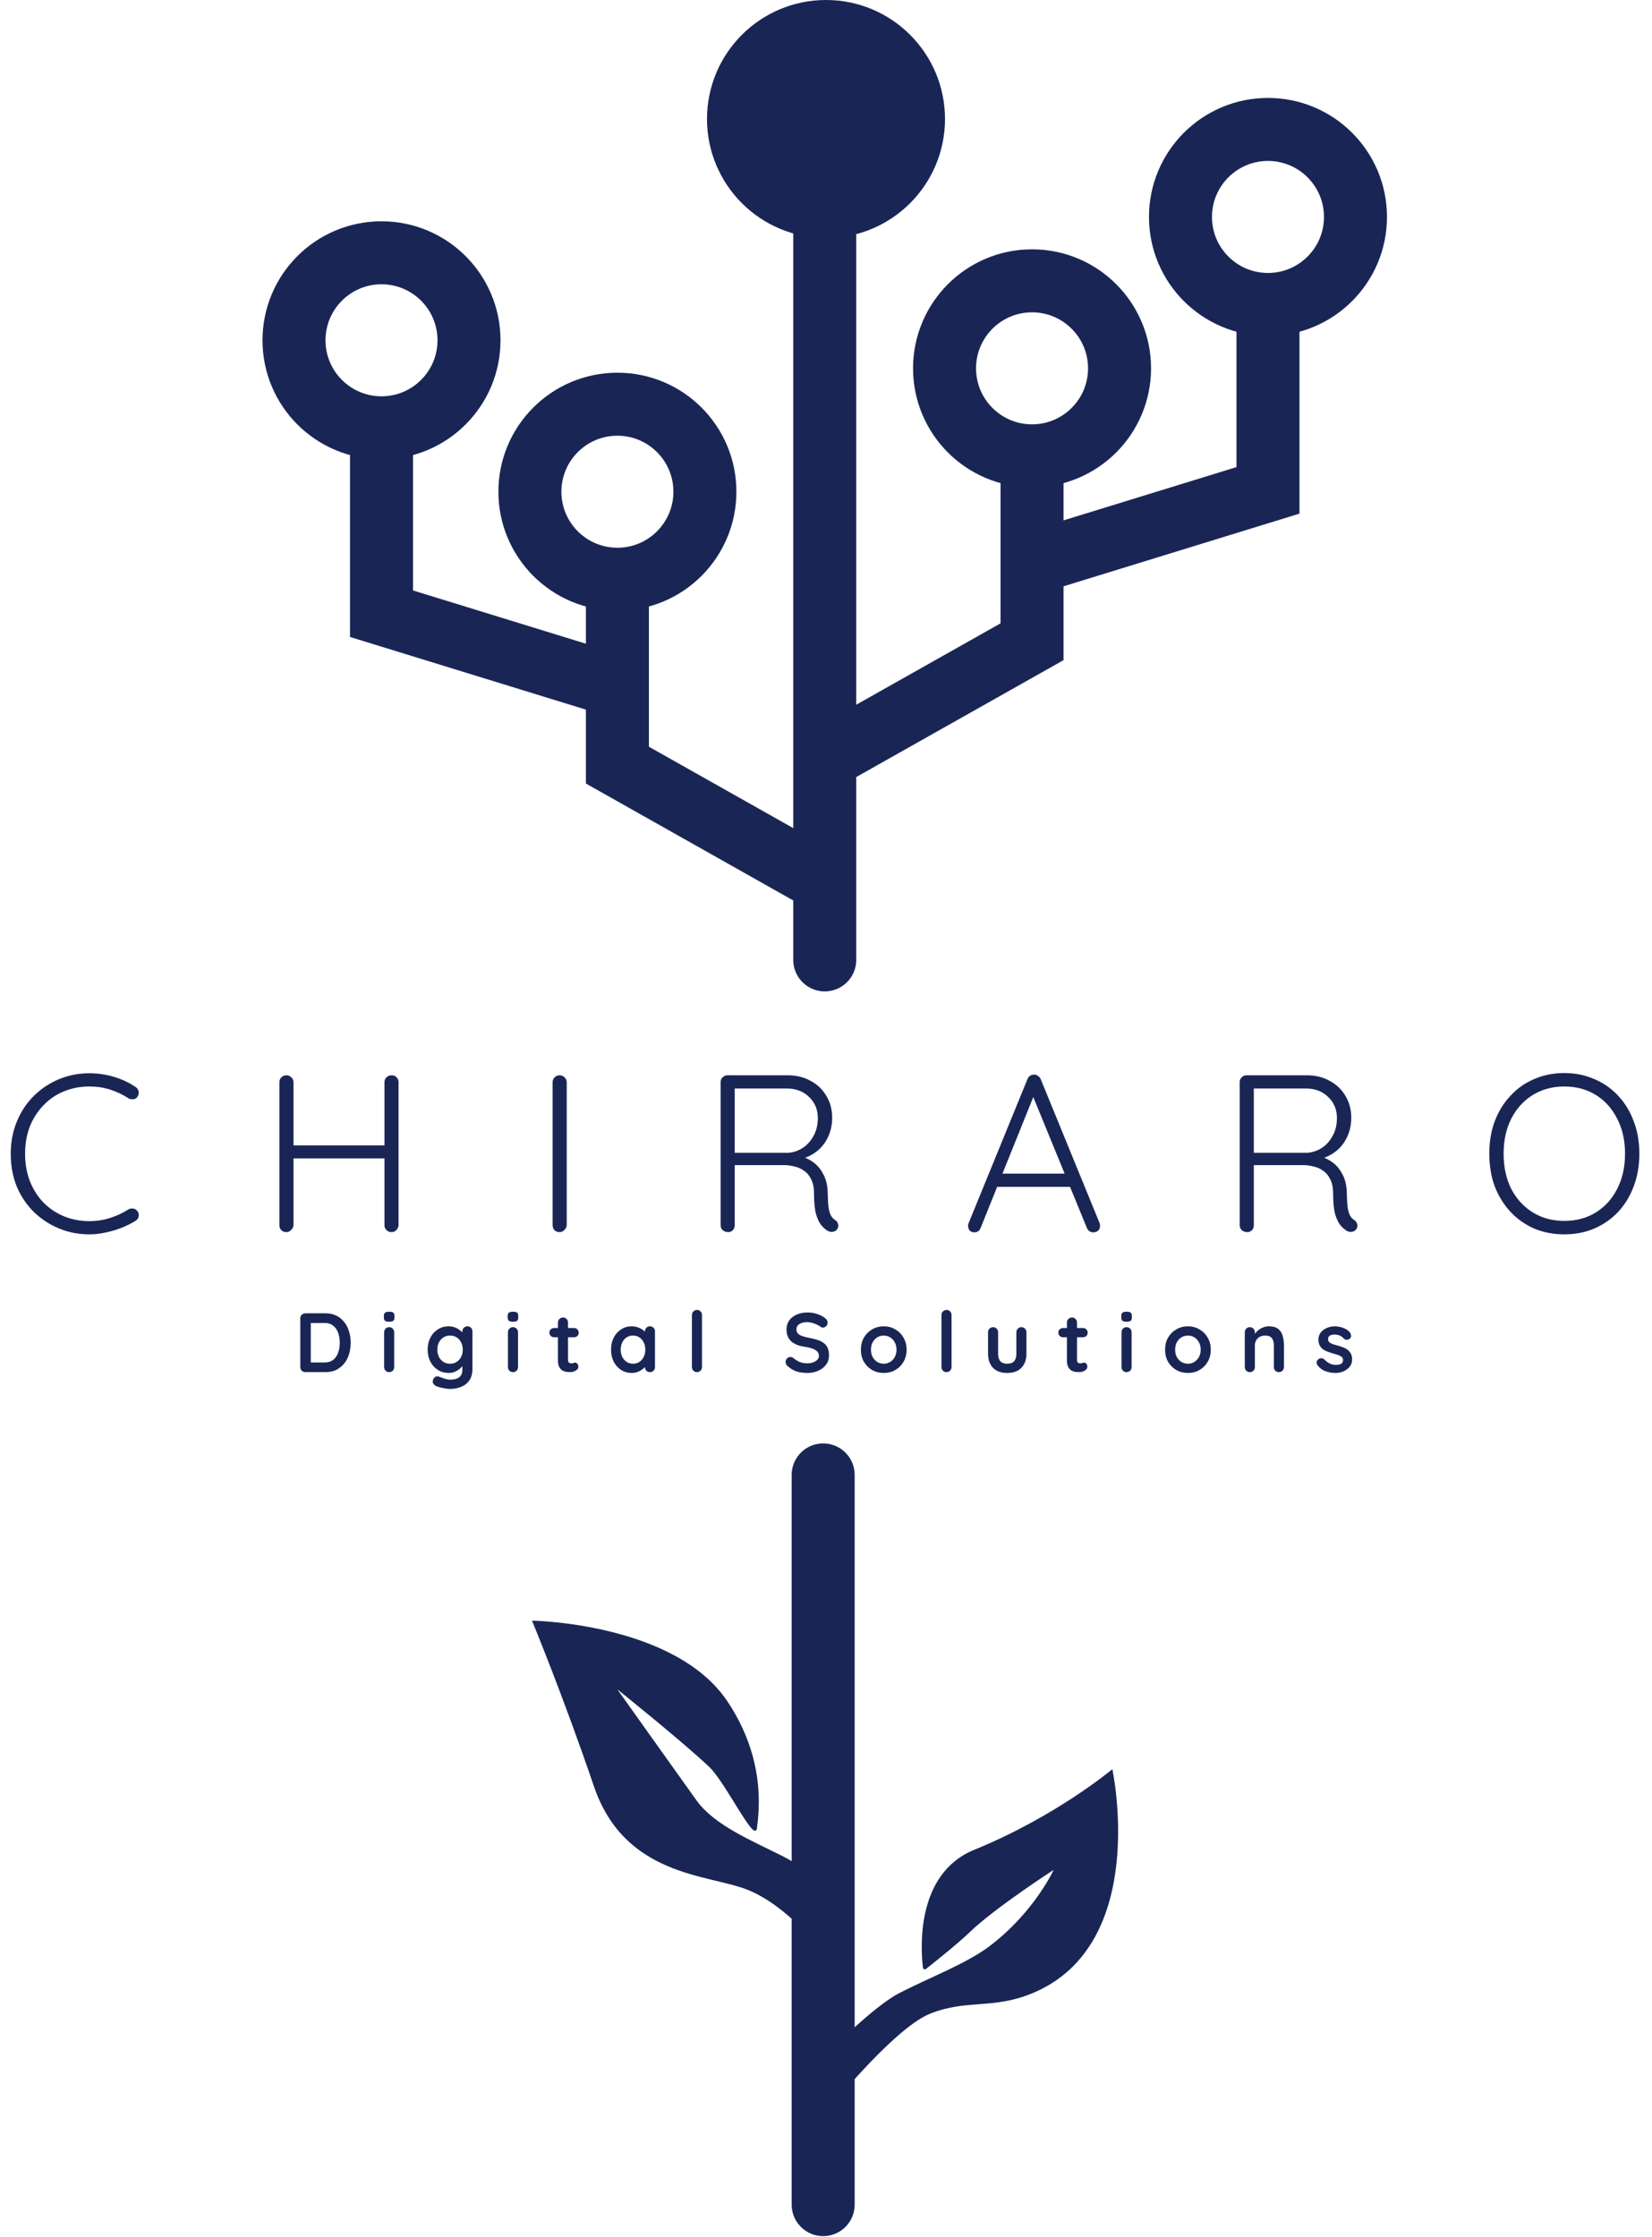 <svg xmlns="http://www.w3.org/2000/svg" width="472" height="639" viewBox="0 0 472 639" fill="none">
<path d="M38.72 310.528C39.232 310.869 39.531 311.317 39.616 311.872C39.701 312.384 39.573 312.896 39.232 313.408C38.933 313.792 38.549 314.005 38.08 314.048C37.611 314.091 37.163 314.005 36.736 313.792C35.115 312.725 33.365 311.893 31.488 311.296C29.653 310.699 27.669 310.4 25.536 310.4C22.933 310.4 20.501 310.869 18.24 311.808C16.021 312.704 14.08 314.027 12.416 315.776C10.752 317.483 9.451 319.509 8.512 321.856C7.616 324.203 7.168 326.784 7.168 329.6C7.168 332.501 7.637 335.147 8.576 337.536C9.515 339.883 10.816 341.909 12.48 343.616C14.187 345.323 16.149 346.624 18.368 347.52C20.587 348.416 22.976 348.864 25.536 348.864C27.627 348.864 29.589 348.565 31.424 347.968C33.301 347.371 35.051 346.56 36.672 345.536C37.099 345.28 37.547 345.195 38.016 345.28C38.528 345.323 38.933 345.557 39.232 345.984C39.616 346.453 39.744 346.965 39.616 347.52C39.531 348.032 39.253 348.437 38.784 348.736C37.717 349.419 36.459 350.059 35.008 350.656C33.557 351.253 32.021 351.723 30.4 352.064C28.779 352.448 27.157 352.64 25.536 352.64C22.464 352.64 19.584 352.085 16.896 350.976C14.208 349.867 11.819 348.309 9.728 346.304C7.637 344.256 5.995 341.824 4.8 339.008C3.648 336.192 3.072 333.056 3.072 329.6C3.072 326.272 3.648 323.221 4.8 320.448C5.952 317.632 7.552 315.2 9.6 313.152C11.648 311.104 14.037 309.504 16.768 308.352C19.499 307.2 22.421 306.624 25.536 306.624C27.968 306.624 30.315 306.965 32.576 307.648C34.837 308.331 36.885 309.291 38.72 310.528ZM81.876 307.2C82.388 307.2 82.837 307.392 83.221 307.776C83.647 308.16 83.861 308.629 83.861 309.184V350.016C83.818 350.571 83.583 351.04 83.156 351.424C82.772 351.808 82.325 352 81.812 352C81.215 352 80.725 351.808 80.341 351.424C79.999 351.04 79.829 350.571 79.829 350.016V309.184C79.829 308.629 80.02 308.16 80.404 307.776C80.788 307.392 81.279 307.2 81.876 307.2ZM111.893 307.2C112.49 307.2 112.959 307.392 113.301 307.776C113.685 308.16 113.877 308.629 113.877 309.184V350.016C113.834 350.571 113.621 351.04 113.237 351.424C112.895 351.808 112.426 352 111.829 352C111.274 352 110.805 351.808 110.421 351.424C110.037 351.04 109.845 350.571 109.845 350.016V309.184C109.845 308.629 110.037 308.16 110.421 307.776C110.847 307.392 111.338 307.2 111.893 307.2ZM81.556 327.232H111.957L111.893 330.944H81.3L81.556 327.232ZM161.923 350.016C161.88 350.571 161.646 351.04 161.219 351.424C160.835 351.808 160.387 352 159.875 352C159.278 352 158.787 351.808 158.403 351.424C158.062 351.04 157.891 350.571 157.891 350.016V309.184C157.891 308.629 158.083 308.16 158.467 307.776C158.851 307.392 159.342 307.2 159.939 307.2C160.451 307.2 160.899 307.392 161.283 307.776C161.71 308.16 161.923 308.629 161.923 309.184V350.016ZM208.067 352C207.427 352 206.894 351.808 206.467 351.424C206.083 351.04 205.891 350.592 205.891 350.08V309.12C205.891 308.608 206.083 308.16 206.467 307.776C206.851 307.392 207.299 307.2 207.811 307.2H225.091C227.523 307.2 229.699 307.733 231.619 308.8C233.539 309.824 235.032 311.253 236.099 313.088C237.208 314.923 237.763 316.992 237.763 319.296C237.763 321.173 237.422 322.901 236.739 324.48C236.056 326.059 235.096 327.403 233.859 328.512C232.622 329.579 231.235 330.368 229.699 330.88L227.459 330.176C229.038 330.304 230.51 330.816 231.875 331.712C233.24 332.565 234.328 333.76 235.139 335.296C235.992 336.789 236.44 338.603 236.483 340.736C236.526 342.571 236.611 344 236.739 345.024C236.91 346.048 237.144 346.816 237.443 347.328C237.742 347.84 238.126 348.245 238.595 348.544C239.022 348.8 239.299 349.163 239.427 349.632C239.598 350.101 239.555 350.549 239.299 350.976C239.128 351.317 238.872 351.573 238.531 351.744C238.232 351.872 237.912 351.936 237.571 351.936C237.23 351.936 236.888 351.851 236.547 351.68C235.95 351.339 235.331 350.805 234.691 350.08C234.094 349.355 233.582 348.288 233.155 346.88C232.771 345.472 232.579 343.509 232.579 340.992C232.579 339.328 232.302 337.963 231.747 336.896C231.235 335.829 230.552 335.019 229.699 334.464C228.888 333.867 227.971 333.461 226.947 333.248C225.966 332.992 225.027 332.864 224.131 332.864H209.219L209.923 331.968V350.08C209.923 350.592 209.752 351.04 209.411 351.424C209.07 351.808 208.622 352 208.067 352ZM209.219 329.344H225.283C226.734 329.216 228.099 328.747 229.379 327.936C230.659 327.083 231.683 325.931 232.451 324.48C233.262 323.029 233.667 321.344 233.667 319.424C233.667 316.992 232.835 314.987 231.171 313.408C229.55 311.787 227.416 310.976 224.771 310.976H209.475L209.923 310.08V330.24L209.219 329.344ZM295.742 312.128L280.19 350.784C280.019 351.211 279.785 351.531 279.486 351.744C279.187 351.957 278.846 352.064 278.462 352.064C277.865 352.064 277.417 351.915 277.118 351.616C276.819 351.275 276.649 350.869 276.606 350.4C276.563 350.187 276.585 349.931 276.67 349.632L293.566 308.288C293.779 307.819 294.035 307.499 294.334 307.328C294.675 307.115 295.059 307.008 295.486 307.008C295.913 307.008 296.275 307.136 296.574 307.392C296.915 307.605 297.171 307.904 297.342 308.288L314.174 349.44C314.259 349.696 314.302 349.952 314.302 350.208C314.302 350.805 314.11 351.275 313.726 351.616C313.342 351.915 312.894 352.064 312.382 352.064C311.955 352.064 311.571 351.957 311.23 351.744C310.931 351.488 310.697 351.168 310.526 350.784L294.59 311.872L295.742 312.128ZM283.902 339.072L285.502 335.296H305.342L306.11 339.072H283.902ZM356.38 352C355.74 352 355.206 351.808 354.78 351.424C354.396 351.04 354.204 350.592 354.204 350.08V309.12C354.204 308.608 354.396 308.16 354.78 307.776C355.164 307.392 355.612 307.2 356.124 307.2H373.404C375.836 307.2 378.012 307.733 379.932 308.8C381.852 309.824 383.345 311.253 384.412 313.088C385.521 314.923 386.076 316.992 386.076 319.296C386.076 321.173 385.734 322.901 385.052 324.48C384.369 326.059 383.409 327.403 382.172 328.512C380.934 329.579 379.548 330.368 378.012 330.88L375.772 330.176C377.35 330.304 378.822 330.816 380.188 331.712C381.553 332.565 382.641 333.76 383.451 335.296C384.305 336.789 384.753 338.603 384.796 340.736C384.838 342.571 384.924 344 385.052 345.024C385.222 346.048 385.457 346.816 385.756 347.328C386.054 347.84 386.438 348.245 386.908 348.544C387.334 348.8 387.612 349.163 387.74 349.632C387.91 350.101 387.868 350.549 387.612 350.976C387.441 351.317 387.185 351.573 386.844 351.744C386.545 351.872 386.225 351.936 385.884 351.936C385.542 351.936 385.201 351.851 384.86 351.68C384.262 351.339 383.644 350.805 383.004 350.08C382.406 349.355 381.894 348.288 381.468 346.88C381.084 345.472 380.892 343.509 380.892 340.992C380.892 339.328 380.614 337.963 380.06 336.896C379.548 335.829 378.865 335.019 378.012 334.464C377.201 333.867 376.284 333.461 375.26 333.248C374.278 332.992 373.34 332.864 372.444 332.864H357.532L358.236 331.968V350.08C358.236 350.592 358.065 351.04 357.724 351.424C357.382 351.808 356.934 352 356.38 352ZM357.532 329.344H373.596C375.046 329.216 376.412 328.747 377.692 327.936C378.972 327.083 379.996 325.931 380.764 324.48C381.574 323.029 381.979 321.344 381.979 319.424C381.979 316.992 381.148 314.987 379.484 313.408C377.862 311.787 375.729 310.976 373.084 310.976H357.788L358.236 310.08V330.24L357.532 329.344ZM468.39 329.6C468.39 332.971 467.856 336.064 466.79 338.88C465.766 341.653 464.294 344.085 462.374 346.176C460.454 348.224 458.171 349.824 455.526 350.976C452.923 352.085 450.064 352.64 446.95 352.64C443.835 352.64 440.955 352.085 438.31 350.976C435.707 349.824 433.446 348.224 431.526 346.176C429.606 344.085 428.112 341.653 427.046 338.88C426.022 336.064 425.51 332.971 425.51 329.6C425.51 326.229 426.022 323.157 427.046 320.384C428.112 317.568 429.606 315.136 431.526 313.088C433.446 310.997 435.707 309.397 438.31 308.288C440.955 307.136 443.835 306.56 446.95 306.56C450.064 306.56 452.923 307.136 455.526 308.288C458.171 309.397 460.454 310.997 462.374 313.088C464.294 315.136 465.766 317.568 466.79 320.384C467.856 323.157 468.39 326.229 468.39 329.6ZM464.294 329.6C464.294 325.803 463.547 322.475 462.054 319.616C460.603 316.715 458.576 314.453 455.974 312.832C453.371 311.211 450.363 310.4 446.95 310.4C443.579 310.4 440.571 311.211 437.926 312.832C435.323 314.453 433.275 316.715 431.782 319.616C430.331 322.475 429.606 325.803 429.606 329.6C429.606 333.397 430.331 336.747 431.782 339.648C433.275 342.507 435.323 344.747 437.926 346.368C440.571 347.989 443.579 348.8 446.95 348.8C450.363 348.8 453.371 347.989 455.974 346.368C458.576 344.747 460.603 342.507 462.054 339.648C463.547 336.747 464.294 333.397 464.294 329.6Z" fill="#192655"/>
<path d="M93 375.2C94.152 375.2 95.176 375.416 96.072 375.848C96.968 376.28 97.72 376.888 98.328 377.672C98.952 378.44 99.416 379.336 99.72 380.36C100.04 381.368 100.2 382.448 100.2 383.6C100.2 385.152 99.92 386.568 99.36 387.848C98.8 389.112 97.984 390.12 96.912 390.872C95.856 391.624 94.552 392 93 392H87.264C86.848 392 86.496 391.864 86.208 391.592C85.936 391.304 85.8 390.952 85.8 390.536V376.664C85.8 376.248 85.936 375.904 86.208 375.632C86.496 375.344 86.848 375.2 87.264 375.2H93ZM92.76 389.24C93.768 389.24 94.592 388.984 95.232 388.472C95.872 387.944 96.336 387.256 96.624 386.408C96.928 385.544 97.08 384.608 97.08 383.6C97.08 382.848 96.992 382.136 96.816 381.464C96.656 380.776 96.4 380.176 96.048 379.664C95.696 379.136 95.248 378.72 94.704 378.416C94.16 378.112 93.512 377.96 92.76 377.96H88.56L88.8 377.744V389.504L88.656 389.24H92.76ZM112.628 390.536C112.628 390.952 112.492 391.304 112.22 391.592C111.948 391.864 111.604 392 111.188 392C110.772 392 110.428 391.864 110.156 391.592C109.884 391.304 109.748 390.952 109.748 390.536V380.624C109.748 380.208 109.884 379.864 110.156 379.592C110.428 379.304 110.772 379.16 111.188 379.16C111.604 379.16 111.948 379.304 112.22 379.592C112.492 379.864 112.628 380.208 112.628 380.624V390.536ZM111.164 377.6C110.62 377.6 110.236 377.512 110.012 377.336C109.788 377.16 109.676 376.848 109.676 376.4V375.944C109.676 375.48 109.796 375.168 110.036 375.008C110.292 374.832 110.676 374.744 111.188 374.744C111.748 374.744 112.14 374.832 112.364 375.008C112.588 375.184 112.7 375.496 112.7 375.944V376.4C112.7 376.864 112.58 377.184 112.34 377.36C112.1 377.52 111.708 377.6 111.164 377.6ZM128.116 378.92C128.788 378.92 129.404 379.024 129.964 379.232C130.524 379.44 131.004 379.704 131.404 380.024C131.82 380.344 132.14 380.672 132.364 381.008C132.604 381.328 132.724 381.6 132.724 381.824L132.1 382.136V380.384C132.1 379.968 132.236 379.624 132.508 379.352C132.78 379.064 133.124 378.92 133.54 378.92C133.956 378.92 134.3 379.056 134.572 379.328C134.844 379.6 134.98 379.952 134.98 380.384V391.064C134.98 392.456 134.676 393.568 134.068 394.4C133.476 395.248 132.692 395.856 131.716 396.224C130.74 396.608 129.692 396.8 128.572 396.8C128.252 396.8 127.836 396.76 127.324 396.68C126.812 396.6 126.324 396.504 125.86 396.392C125.396 396.28 125.044 396.176 124.804 396.08C124.324 395.872 123.988 395.608 123.796 395.288C123.62 394.984 123.588 394.656 123.7 394.304C123.844 393.84 124.076 393.52 124.396 393.344C124.716 393.184 125.052 393.168 125.404 393.296C125.564 393.344 125.828 393.44 126.196 393.584C126.564 393.728 126.964 393.856 127.396 393.968C127.844 394.096 128.236 394.16 128.572 394.16C129.772 394.16 130.66 393.92 131.236 393.44C131.812 392.96 132.1 392.296 132.1 391.448V389.36L132.388 389.576C132.388 389.784 132.276 390.04 132.052 390.344C131.844 390.632 131.548 390.92 131.164 391.208C130.796 391.496 130.356 391.744 129.844 391.952C129.332 392.144 128.788 392.24 128.212 392.24C127.076 392.24 126.052 391.96 125.14 391.4C124.228 390.824 123.508 390.04 122.98 389.048C122.452 388.04 122.188 386.888 122.188 385.592C122.188 384.28 122.452 383.128 122.98 382.136C123.508 381.128 124.22 380.344 125.116 379.784C126.012 379.208 127.012 378.92 128.116 378.92ZM128.572 381.56C127.852 381.56 127.22 381.736 126.676 382.088C126.132 382.44 125.708 382.92 125.404 383.528C125.1 384.136 124.948 384.824 124.948 385.592C124.948 386.344 125.1 387.024 125.404 387.632C125.708 388.24 126.132 388.72 126.676 389.072C127.22 389.424 127.852 389.6 128.572 389.6C129.308 389.6 129.948 389.424 130.492 389.072C131.036 388.72 131.46 388.24 131.764 387.632C132.068 387.024 132.22 386.344 132.22 385.592C132.22 384.824 132.068 384.136 131.764 383.528C131.46 382.92 131.036 382.44 130.492 382.088C129.948 381.736 129.308 381.56 128.572 381.56ZM148.005 390.536C148.005 390.952 147.869 391.304 147.597 391.592C147.325 391.864 146.981 392 146.565 392C146.149 392 145.805 391.864 145.533 391.592C145.261 391.304 145.125 390.952 145.125 390.536V380.624C145.125 380.208 145.261 379.864 145.533 379.592C145.805 379.304 146.149 379.16 146.565 379.16C146.981 379.16 147.325 379.304 147.597 379.592C147.869 379.864 148.005 380.208 148.005 380.624V390.536ZM146.541 377.6C145.997 377.6 145.613 377.512 145.389 377.336C145.165 377.16 145.053 376.848 145.053 376.4V375.944C145.053 375.48 145.173 375.168 145.413 375.008C145.669 374.832 146.053 374.744 146.565 374.744C147.125 374.744 147.517 374.832 147.741 375.008C147.965 375.184 148.077 375.496 148.077 375.944V376.4C148.077 376.864 147.957 377.184 147.717 377.36C147.477 377.52 147.085 377.6 146.541 377.6ZM158.309 379.4H163.997C164.381 379.4 164.701 379.528 164.957 379.784C165.213 380.04 165.341 380.36 165.341 380.744C165.341 381.112 165.213 381.424 164.957 381.68C164.701 381.92 164.381 382.04 163.997 382.04H158.309C157.925 382.04 157.605 381.912 157.349 381.656C157.093 381.4 156.965 381.08 156.965 380.696C156.965 380.328 157.093 380.024 157.349 379.784C157.605 379.528 157.925 379.4 158.309 379.4ZM160.877 376.4C161.293 376.4 161.629 376.544 161.885 376.832C162.157 377.104 162.293 377.448 162.293 377.864V388.544C162.293 388.768 162.333 388.952 162.413 389.096C162.509 389.24 162.629 389.344 162.773 389.408C162.933 389.472 163.101 389.504 163.277 389.504C163.469 389.504 163.645 389.472 163.805 389.408C163.965 389.328 164.149 389.288 164.357 389.288C164.581 389.288 164.781 389.392 164.957 389.6C165.149 389.808 165.245 390.096 165.245 390.464C165.245 390.912 164.997 391.28 164.501 391.568C164.021 391.856 163.501 392 162.941 392C162.605 392 162.229 391.976 161.813 391.928C161.413 391.864 161.029 391.728 160.661 391.52C160.309 391.296 160.013 390.96 159.773 390.512C159.533 390.064 159.413 389.448 159.413 388.664V377.864C159.413 377.448 159.549 377.104 159.821 376.832C160.109 376.544 160.461 376.4 160.877 376.4ZM185.697 378.92C186.113 378.92 186.457 379.056 186.729 379.328C187.001 379.6 187.137 379.952 187.137 380.384V390.536C187.137 390.952 187.001 391.304 186.729 391.592C186.457 391.864 186.113 392 185.697 392C185.281 392 184.937 391.864 184.665 391.592C184.393 391.304 184.257 390.952 184.257 390.536V389.36L184.785 389.576C184.785 389.784 184.673 390.04 184.449 390.344C184.225 390.632 183.921 390.92 183.537 391.208C183.153 391.496 182.697 391.744 182.169 391.952C181.657 392.144 181.097 392.24 180.489 392.24C179.385 392.24 178.385 391.96 177.489 391.4C176.593 390.824 175.881 390.04 175.353 389.048C174.841 388.04 174.585 386.888 174.585 385.592C174.585 384.28 174.841 383.128 175.353 382.136C175.881 381.128 176.585 380.344 177.465 379.784C178.345 379.208 179.321 378.92 180.393 378.92C181.081 378.92 181.713 379.024 182.289 379.232C182.865 379.44 183.361 379.704 183.777 380.024C184.209 380.344 184.537 380.672 184.761 381.008C185.001 381.328 185.121 381.6 185.121 381.824L184.257 382.136V380.384C184.257 379.968 184.393 379.624 184.665 379.352C184.937 379.064 185.281 378.92 185.697 378.92ZM180.849 389.6C181.553 389.6 182.169 389.424 182.697 389.072C183.225 388.72 183.633 388.24 183.921 387.632C184.225 387.024 184.377 386.344 184.377 385.592C184.377 384.824 184.225 384.136 183.921 383.528C183.633 382.92 183.225 382.44 182.697 382.088C182.169 381.736 181.553 381.56 180.849 381.56C180.161 381.56 179.553 381.736 179.025 382.088C178.497 382.44 178.081 382.92 177.777 383.528C177.489 384.136 177.345 384.824 177.345 385.592C177.345 386.344 177.489 387.024 177.777 387.632C178.081 388.24 178.497 388.72 179.025 389.072C179.553 389.424 180.161 389.6 180.849 389.6ZM200.575 390.536C200.575 390.952 200.431 391.304 200.143 391.592C199.871 391.864 199.527 392 199.111 392C198.711 392 198.375 391.864 198.103 391.592C197.831 391.304 197.695 390.952 197.695 390.536V375.704C197.695 375.288 197.831 374.944 198.103 374.672C198.391 374.384 198.743 374.24 199.159 374.24C199.575 374.24 199.911 374.384 200.167 374.672C200.439 374.944 200.575 375.288 200.575 375.704V390.536ZM230.691 392.24C229.571 392.24 228.563 392.104 227.667 391.832C226.771 391.544 225.915 391.048 225.099 390.344C224.891 390.168 224.731 389.968 224.619 389.744C224.507 389.52 224.451 389.296 224.451 389.072C224.451 388.704 224.579 388.384 224.835 388.112C225.107 387.824 225.443 387.68 225.843 387.68C226.147 387.68 226.419 387.776 226.659 387.968C227.267 388.464 227.867 388.84 228.459 389.096C229.067 389.352 229.811 389.48 230.691 389.48C231.283 389.48 231.827 389.392 232.323 389.216C232.819 389.024 233.219 388.776 233.523 388.472C233.827 388.152 233.979 387.792 233.979 387.392C233.979 386.912 233.835 386.504 233.547 386.168C233.259 385.832 232.819 385.552 232.227 385.328C231.635 385.088 230.883 384.904 229.971 384.776C229.107 384.648 228.347 384.456 227.691 384.2C227.035 383.928 226.483 383.592 226.035 383.192C225.603 382.776 225.275 382.296 225.051 381.752C224.827 381.192 224.715 380.568 224.715 379.88C224.715 378.84 224.979 377.952 225.507 377.216C226.051 376.48 226.779 375.92 227.691 375.536C228.603 375.152 229.611 374.96 230.715 374.96C231.755 374.96 232.715 375.12 233.595 375.44C234.491 375.744 235.219 376.136 235.779 376.616C236.243 376.984 236.475 377.408 236.475 377.888C236.475 378.24 236.339 378.56 236.067 378.848C235.795 379.136 235.475 379.28 235.107 379.28C234.867 379.28 234.651 379.208 234.459 379.064C234.203 378.84 233.859 378.632 233.427 378.44C232.995 378.232 232.539 378.064 232.059 377.936C231.579 377.792 231.131 377.72 230.715 377.72C230.027 377.72 229.443 377.808 228.963 377.984C228.499 378.16 228.147 378.4 227.907 378.704C227.667 379.008 227.547 379.36 227.547 379.76C227.547 380.24 227.683 380.64 227.955 380.96C228.243 381.264 228.651 381.512 229.179 381.704C229.707 381.88 230.339 382.04 231.075 382.184C232.035 382.36 232.875 382.568 233.595 382.808C234.331 383.048 234.939 383.36 235.419 383.744C235.899 384.112 236.259 384.584 236.499 385.16C236.739 385.72 236.859 386.408 236.859 387.224C236.859 388.264 236.571 389.16 235.995 389.912C235.419 390.664 234.659 391.24 233.715 391.64C232.787 392.04 231.779 392.24 230.691 392.24ZM259.027 385.592C259.027 386.904 258.731 388.064 258.139 389.072C257.563 390.064 256.779 390.84 255.787 391.4C254.811 391.96 253.715 392.24 252.499 392.24C251.283 392.24 250.179 391.96 249.187 391.4C248.211 390.84 247.427 390.064 246.835 389.072C246.259 388.064 245.971 386.904 245.971 385.592C245.971 384.28 246.259 383.128 246.835 382.136C247.427 381.128 248.211 380.344 249.187 379.784C250.179 379.208 251.283 378.92 252.499 378.92C253.715 378.92 254.811 379.208 255.787 379.784C256.779 380.344 257.563 381.128 258.139 382.136C258.731 383.128 259.027 384.28 259.027 385.592ZM256.147 385.592C256.147 384.776 255.979 384.072 255.643 383.48C255.323 382.872 254.883 382.4 254.323 382.064C253.779 381.728 253.171 381.56 252.499 381.56C251.827 381.56 251.211 381.728 250.651 382.064C250.107 382.4 249.667 382.872 249.331 383.48C249.011 384.072 248.851 384.776 248.851 385.592C248.851 386.392 249.011 387.096 249.331 387.704C249.667 388.296 250.107 388.76 250.651 389.096C251.211 389.432 251.827 389.6 252.499 389.6C253.171 389.6 253.779 389.432 254.323 389.096C254.883 388.76 255.323 388.296 255.643 387.704C255.979 387.096 256.147 386.392 256.147 385.592ZM271.868 390.536C271.868 390.952 271.724 391.304 271.436 391.592C271.164 391.864 270.82 392 270.404 392C270.004 392 269.668 391.864 269.396 391.592C269.124 391.304 268.988 390.952 268.988 390.536V375.704C268.988 375.288 269.124 374.944 269.396 374.672C269.684 374.384 270.036 374.24 270.452 374.24C270.868 374.24 271.204 374.384 271.46 374.672C271.732 374.944 271.868 375.288 271.868 375.704V390.536ZM291.827 379.16C292.243 379.16 292.587 379.304 292.859 379.592C293.131 379.864 293.267 380.208 293.267 380.624V386.72C293.267 388.416 292.795 389.76 291.851 390.752C290.907 391.744 289.547 392.24 287.771 392.24C285.995 392.24 284.635 391.744 283.691 390.752C282.763 389.76 282.299 388.416 282.299 386.72V380.624C282.299 380.208 282.435 379.864 282.707 379.592C282.979 379.304 283.323 379.16 283.739 379.16C284.155 379.16 284.499 379.304 284.771 379.592C285.043 379.864 285.179 380.208 285.179 380.624V386.72C285.179 387.696 285.395 388.424 285.827 388.904C286.259 389.368 286.907 389.6 287.771 389.6C288.651 389.6 289.307 389.368 289.739 388.904C290.171 388.424 290.387 387.696 290.387 386.72V380.624C290.387 380.208 290.523 379.864 290.795 379.592C291.067 379.304 291.411 379.16 291.827 379.16ZM303.729 379.4H309.417C309.801 379.4 310.121 379.528 310.377 379.784C310.633 380.04 310.761 380.36 310.761 380.744C310.761 381.112 310.633 381.424 310.377 381.68C310.121 381.92 309.801 382.04 309.417 382.04H303.729C303.345 382.04 303.025 381.912 302.769 381.656C302.513 381.4 302.385 381.08 302.385 380.696C302.385 380.328 302.513 380.024 302.769 379.784C303.025 379.528 303.345 379.4 303.729 379.4ZM306.297 376.4C306.713 376.4 307.049 376.544 307.305 376.832C307.577 377.104 307.713 377.448 307.713 377.864V388.544C307.713 388.768 307.753 388.952 307.833 389.096C307.929 389.24 308.049 389.344 308.193 389.408C308.353 389.472 308.521 389.504 308.697 389.504C308.889 389.504 309.065 389.472 309.225 389.408C309.385 389.328 309.569 389.288 309.777 389.288C310.001 389.288 310.201 389.392 310.377 389.6C310.569 389.808 310.665 390.096 310.665 390.464C310.665 390.912 310.417 391.28 309.921 391.568C309.441 391.856 308.921 392 308.361 392C308.025 392 307.649 391.976 307.233 391.928C306.833 391.864 306.449 391.728 306.081 391.52C305.729 391.296 305.433 390.96 305.193 390.512C304.953 390.064 304.833 389.448 304.833 388.664V377.864C304.833 377.448 304.969 377.104 305.241 376.832C305.529 376.544 305.881 376.4 306.297 376.4ZM323.317 390.536C323.317 390.952 323.181 391.304 322.909 391.592C322.637 391.864 322.293 392 321.877 392C321.461 392 321.117 391.864 320.845 391.592C320.573 391.304 320.437 390.952 320.437 390.536V380.624C320.437 380.208 320.573 379.864 320.845 379.592C321.117 379.304 321.461 379.16 321.877 379.16C322.293 379.16 322.637 379.304 322.909 379.592C323.181 379.864 323.317 380.208 323.317 380.624V390.536ZM321.853 377.6C321.309 377.6 320.925 377.512 320.701 377.336C320.477 377.16 320.365 376.848 320.365 376.4V375.944C320.365 375.48 320.485 375.168 320.725 375.008C320.981 374.832 321.365 374.744 321.877 374.744C322.437 374.744 322.829 374.832 323.053 375.008C323.277 375.184 323.389 375.496 323.389 375.944V376.4C323.389 376.864 323.269 377.184 323.029 377.36C322.789 377.52 322.397 377.6 321.853 377.6ZM345.933 385.592C345.933 386.904 345.637 388.064 345.045 389.072C344.469 390.064 343.685 390.84 342.693 391.4C341.717 391.96 340.621 392.24 339.405 392.24C338.189 392.24 337.085 391.96 336.093 391.4C335.117 390.84 334.333 390.064 333.741 389.072C333.165 388.064 332.877 386.904 332.877 385.592C332.877 384.28 333.165 383.128 333.741 382.136C334.333 381.128 335.117 380.344 336.093 379.784C337.085 379.208 338.189 378.92 339.405 378.92C340.621 378.92 341.717 379.208 342.693 379.784C343.685 380.344 344.469 381.128 345.045 382.136C345.637 383.128 345.933 384.28 345.933 385.592ZM343.053 385.592C343.053 384.776 342.885 384.072 342.549 383.48C342.229 382.872 341.789 382.4 341.229 382.064C340.685 381.728 340.077 381.56 339.405 381.56C338.733 381.56 338.117 381.728 337.557 382.064C337.013 382.4 336.573 382.872 336.237 383.48C335.917 384.072 335.757 384.776 335.757 385.592C335.757 386.392 335.917 387.096 336.237 387.704C336.573 388.296 337.013 388.76 337.557 389.096C338.117 389.432 338.733 389.6 339.405 389.6C340.077 389.6 340.685 389.432 341.229 389.096C341.789 388.76 342.229 388.296 342.549 387.704C342.885 387.096 343.053 386.392 343.053 385.592ZM362.518 378.92C363.702 378.92 364.598 379.168 365.206 379.664C365.83 380.16 366.254 380.824 366.478 381.656C366.718 382.472 366.838 383.384 366.838 384.392V390.536C366.838 390.952 366.702 391.304 366.43 391.592C366.158 391.864 365.814 392 365.398 392C364.982 392 364.638 391.864 364.366 391.592C364.094 391.304 363.958 390.952 363.958 390.536V384.392C363.958 383.864 363.886 383.392 363.742 382.976C363.614 382.544 363.374 382.2 363.022 381.944C362.67 381.688 362.166 381.56 361.51 381.56C360.87 381.56 360.326 381.688 359.878 381.944C359.446 382.2 359.11 382.544 358.87 382.976C358.646 383.392 358.534 383.864 358.534 384.392V390.536C358.534 390.952 358.398 391.304 358.126 391.592C357.854 391.864 357.51 392 357.094 392C356.678 392 356.334 391.864 356.062 391.592C355.79 391.304 355.654 390.952 355.654 390.536V380.624C355.654 380.208 355.79 379.864 356.062 379.592C356.334 379.304 356.678 379.16 357.094 379.16C357.51 379.16 357.854 379.304 358.126 379.592C358.398 379.864 358.534 380.208 358.534 380.624V381.656L358.174 381.584C358.318 381.312 358.526 381.024 358.798 380.72C359.07 380.4 359.39 380.104 359.758 379.832C360.126 379.56 360.542 379.344 361.006 379.184C361.47 379.008 361.974 378.92 362.518 378.92ZM376.407 390.008C376.247 389.784 376.175 389.496 376.191 389.144C376.207 388.792 376.415 388.488 376.815 388.232C377.071 388.072 377.343 388.008 377.631 388.04C377.919 388.056 378.199 388.2 378.471 388.472C378.935 388.936 379.423 389.296 379.935 389.552C380.447 389.808 381.087 389.936 381.855 389.936C382.095 389.92 382.359 389.888 382.647 389.84C382.935 389.776 383.183 389.648 383.391 389.456C383.615 389.248 383.727 388.936 383.727 388.52C383.727 388.168 383.607 387.888 383.367 387.68C383.127 387.472 382.807 387.296 382.407 387.152C382.023 387.008 381.591 386.872 381.111 386.744C380.615 386.6 380.103 386.44 379.575 386.264C379.063 386.088 378.591 385.864 378.159 385.592C377.727 385.304 377.375 384.928 377.103 384.464C376.831 384 376.695 383.416 376.695 382.712C376.695 381.912 376.919 381.232 377.367 380.672C377.815 380.112 378.391 379.68 379.095 379.376C379.815 379.072 380.567 378.92 381.351 378.92C381.847 378.92 382.367 378.984 382.911 379.112C383.455 379.224 383.975 379.416 384.471 379.688C384.967 379.944 385.383 380.288 385.719 380.72C385.895 380.96 385.999 381.248 386.031 381.584C386.063 381.92 385.911 382.224 385.575 382.496C385.335 382.688 385.055 382.776 384.735 382.76C384.415 382.728 384.151 382.616 383.943 382.424C383.671 382.072 383.303 381.792 382.839 381.584C382.391 381.376 381.871 381.272 381.279 381.272C381.039 381.272 380.775 381.304 380.487 381.368C380.215 381.416 379.975 381.536 379.767 381.728C379.559 381.904 379.455 382.192 379.455 382.592C379.455 382.96 379.575 383.256 379.815 383.48C380.055 383.688 380.375 383.864 380.775 384.008C381.191 384.136 381.631 384.264 382.095 384.392C382.575 384.52 383.063 384.672 383.559 384.848C384.055 385.024 384.511 385.256 384.927 385.544C385.343 385.832 385.679 386.208 385.935 386.672C386.191 387.12 386.319 387.696 386.319 388.4C386.319 389.216 386.079 389.912 385.599 390.488C385.119 391.064 384.519 391.504 383.799 391.808C383.079 392.096 382.343 392.24 381.591 392.24C380.647 392.24 379.703 392.08 378.759 391.76C377.815 391.424 377.031 390.84 376.407 390.008Z" fill="#192655"/>
<path d="M235.64 65.77V274.23" stroke="#192655" stroke-width="18" stroke-miterlimit="10" stroke-linecap="round"/>
<path d="M294.87 130.23C308.677 130.23 319.87 119.037 319.87 105.23C319.87 91.423 308.677 80.23 294.87 80.23C281.063 80.23 269.87 91.423 269.87 105.23C269.87 119.037 281.063 130.23 294.87 130.23Z" stroke="#192655" stroke-width="18" stroke-miterlimit="10"/>
<path d="M236 59C249.807 59 261 47.807 261 34C261 20.193 249.807 9 236 9C222.193 9 211 20.193 211 34C211 47.807 222.193 59 236 59Z" fill="#192655" stroke="#192655" stroke-width="18" stroke-miterlimit="10"/>
<path d="M294.87 130.23V183.34L235.64 216.74" stroke="#192655" stroke-width="18" stroke-miterlimit="10"/>
<path d="M362.28 86.98C376.087 86.98 387.28 75.787 387.28 61.98C387.28 48.173 376.087 36.98 362.28 36.98C348.473 36.98 337.28 48.173 337.28 61.98C337.28 75.787 348.473 86.98 362.28 86.98Z" stroke="#192655" stroke-width="18" stroke-miterlimit="10"/>
<path d="M362.28 86.98V140.09L290.79 162.11" stroke="#192655" stroke-width="18" stroke-miterlimit="10"/>
<path d="M176.4 165.48C190.207 165.48 201.4 154.287 201.4 140.48C201.4 126.673 190.207 115.48 176.4 115.48C162.593 115.48 151.4 126.673 151.4 140.48C151.4 154.287 162.593 165.48 176.4 165.48Z" stroke="#192655" stroke-width="18" stroke-miterlimit="10"/>
<path d="M176.4 165.48V218.59L235.64 251.99" stroke="#192655" stroke-width="18" stroke-miterlimit="10"/>
<path d="M109 122.22C122.807 122.22 134 111.027 134 97.22C134 83.413 122.807 72.22 109 72.22C95.193 72.22 84 83.413 84 97.22C84 111.027 95.193 122.22 109 122.22Z" stroke="#192655" stroke-width="18" stroke-miterlimit="10"/>
<path d="M109 122.22V175.33L180.49 197.35" stroke="#192655" stroke-width="18" stroke-miterlimit="10"/>
<path d="M235.19 421.37V629.84" stroke="#192655" stroke-width="18" stroke-miterlimit="10" stroke-linecap="round"/>
<path d="M235.04 604.67C235.04 604.67 255.02 579.58 265.7 575.31C276.38 571.04 283.55 574.17 294.98 569.44C328.62 555.5 317.81 505.44 317.81 505.44C317.81 505.44 301.75 518.94 278.35 528.47C261.39 535.38 263.11 557.32 263.7 562.14C263.75 562.56 264.24 562.76 264.58 562.5C266.83 560.72 273.66 555.29 277.14 551.93C284.2 545.11 301.05 534.2 301.05 534.2C301.05 534.2 295.43 546.45 282.6 556.09C276.03 561.03 265.17 565.15 256.89 569.43C249.35 573.32 235.69 587.3 235.69 587.3L235.05 604.66L235.04 604.67Z" fill="#192655"/>
<path d="M235.04 557.6C235.04 557.6 225.13 544.43 213.43 539.83C202.28 535.45 178.45 536.08 169.68 510.3C160.89 484.47 152 463 152 463C152 463 192.8 463.6 207.83 486.06C218.84 502.52 216.9 517.31 216.25 522.5C216.19 522.95 215.66 523.17 215.29 522.89C212.82 520.98 206.46 508.41 202.65 504.8C194.91 497.47 176.39 482.63 176.39 482.63C176.39 482.63 191.52 503.91 198.94 514.27C204.12 521.51 214.63 525.74 223.71 530.34C231.98 534.53 234.33 538.92 234.33 538.92L235.03 557.59L235.04 557.6Z" fill="#192655"/>
</svg>
